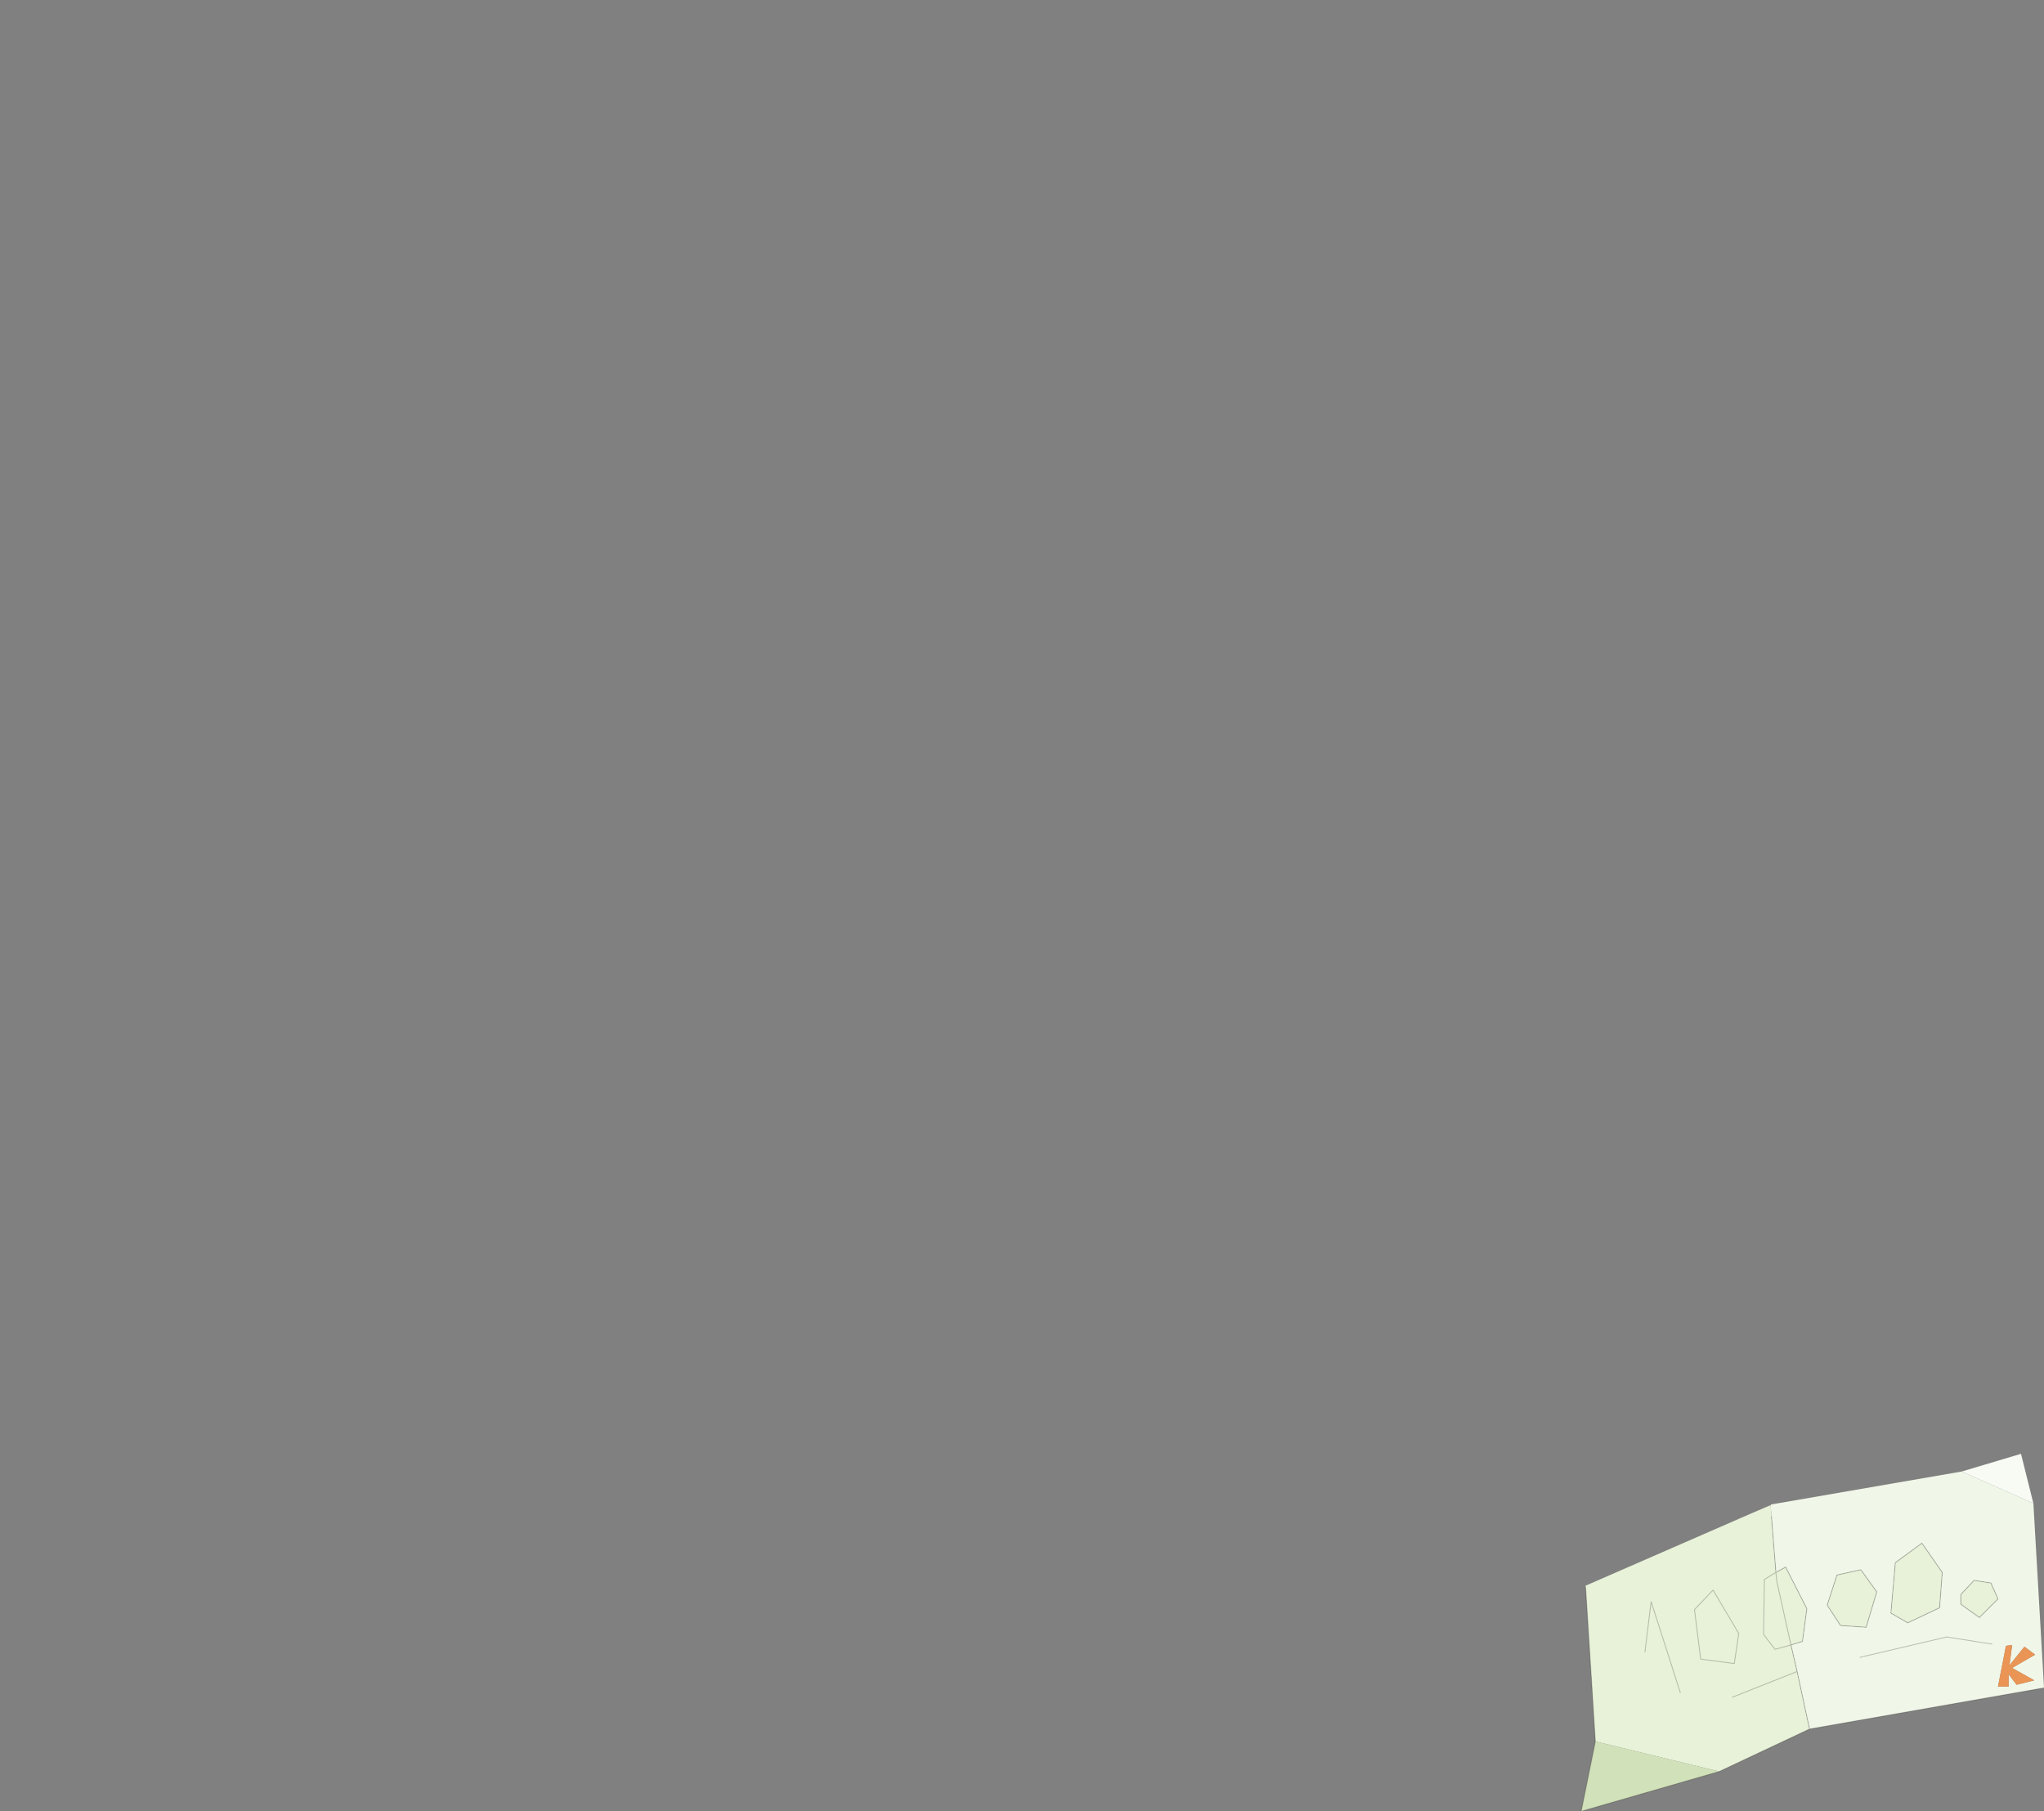 <?xml version="1.0"?>
<svg xmlns="http://www.w3.org/2000/svg" xmlns:xlink="http://www.w3.org/1999/xlink" width="115.5px" height="102.35px"><rect width="100%" height="100%" fill="#808080" stroke="none"/><g transform="matrix(1, 0, 0, 1, 79.1, 69.2)"><use xlink:href="#object-0" width="26.15" height="20.2" transform="matrix(1, 0, 0, 1, 10.25, 12.95)"/></g><defs><g transform="matrix(1, 0, 0, 1, -10.25, -12.95)" id="object-0"><path fill-rule="evenodd" fill="#f0f7e8" stroke="none" d="M20.95 15.85L21 15.8L21.05 15.8L31.75 13.95L35.8 15.75L36.4 26.15L36.25 26.2L23.15 28.5L22.45 25.25L22.1 23.75L22.75 23.55L23 21.7L21.8 19.35L21.25 19.65L21 16.5L21 16.4L20.95 15.85M24.7 19.8L24.15 21.5L24.9 22.65L26.35 22.75L26.95 20.75L26.05 19.5L24.7 19.8M28 19.1L27.75 21.95L28.7 22.5L30.5 21.65L30.65 19.65L29.5 18L28 19.1M33.8 21.15L33.4 20.25L32.45 20.1L31.7 20.9L31.7 21.45L32.75 22.2L33.8 21.15M35.3 23.85L35.25 23.9L34.45 24.9L34.6 23.75L34.25 23.8L33.8 26.1L34.4 26.1L34.4 25.4L34.85 26L35.85 25.75L34.6 25.05L35.9 24.3L35.3 23.85M33.45 23.7L30.9 23.3L26 24.45L30.9 23.3L33.45 23.7"/><path fill-rule="evenodd" fill="#f8fbf4" stroke="none" d="M31.75 13.95L35.1 12.95L35.8 15.75L31.75 13.95"/><path fill-rule="evenodd" fill="#e8f2d9" stroke="none" d="M23.15 28.5L18.05 30.9L11.05 29.2L10.5 20.5L10.5 20.4L19.9 16.3L20.95 15.85L21 16.4L21 16.5L21.25 19.65L21.8 19.35L23 21.7L22.75 23.55L22.1 23.75L22.45 25.25L23.15 28.5M24.7 19.8L26.05 19.5L26.95 20.75L26.35 22.75L24.9 22.65L24.15 21.5L24.7 19.8M22.1 23.75L21.3 20.15L21.25 19.65L20.6 20.05L20.55 23.15L21.2 24L22.1 23.75L21.2 24L20.55 23.15L20.6 20.05L21.25 19.65L21.3 20.15L22.1 23.75M28 19.1L29.5 18L30.65 19.65L30.5 21.65L28.7 22.5L27.75 21.95L28 19.1M33.8 21.15L32.75 22.2L31.7 21.45L31.7 20.9L32.45 20.1L33.4 20.25L33.8 21.15M15.85 26.45L14.2 21.3L13.85 24.15L14.2 21.3L15.85 26.45M16.65 21.75L17 24.55L18.9 24.8L19.15 23.1L17.7 20.65L16.65 21.75L17.7 20.65L19.15 23.1L18.9 24.8L17 24.55L16.65 21.75M22.45 25.25L18.8 26.7L22.45 25.25"/><path fill-rule="evenodd" fill="#d1e1b9" stroke="none" d="M18.05 30.9L10.25 33.15L11.05 29.2L18.05 30.9"/><path fill-rule="evenodd" fill="#ea9555" stroke="none" d="M35.3 23.85L35.9 24.3L34.6 25.05L35.85 25.75L34.85 26L34.4 25.4L34.4 26.1L33.8 26.1L34.25 23.8L34.6 23.75L34.45 24.9L35.25 23.9L35.3 23.85"/><path fill="none" stroke="#000000" stroke-opacity="0.224" stroke-width="0.05" stroke-linecap="round" stroke-linejoin="round" d="M36.25 26.2L23.15 28.5L18.05 30.9L10.25 33.15L11.05 29.2L10.5 20.5M21 16.5L21.25 19.65L21.8 19.35L23 21.7L22.75 23.55L22.1 23.75L22.45 25.25L23.15 28.5M24.7 19.8L26.05 19.5L26.95 20.75L26.35 22.75L24.9 22.65L24.15 21.5L24.7 19.8M22.1 23.75L21.2 24L20.55 23.15L20.6 20.05L21.25 19.65L21.3 20.15L22.1 23.75M28 19.1L29.5 18L30.65 19.65L30.5 21.65L28.7 22.5L27.75 21.95L28 19.1M33.8 21.15L32.75 22.2L31.7 21.45L31.7 20.9L32.45 20.1L33.4 20.25L33.8 21.15M26 24.45L30.9 23.3L33.45 23.7M13.85 24.15L14.2 21.3L15.85 26.45M16.65 21.75L17.7 20.65L19.15 23.1L18.9 24.8L17 24.55L16.65 21.75M18.8 26.7L22.45 25.25"/></g></defs></svg>
